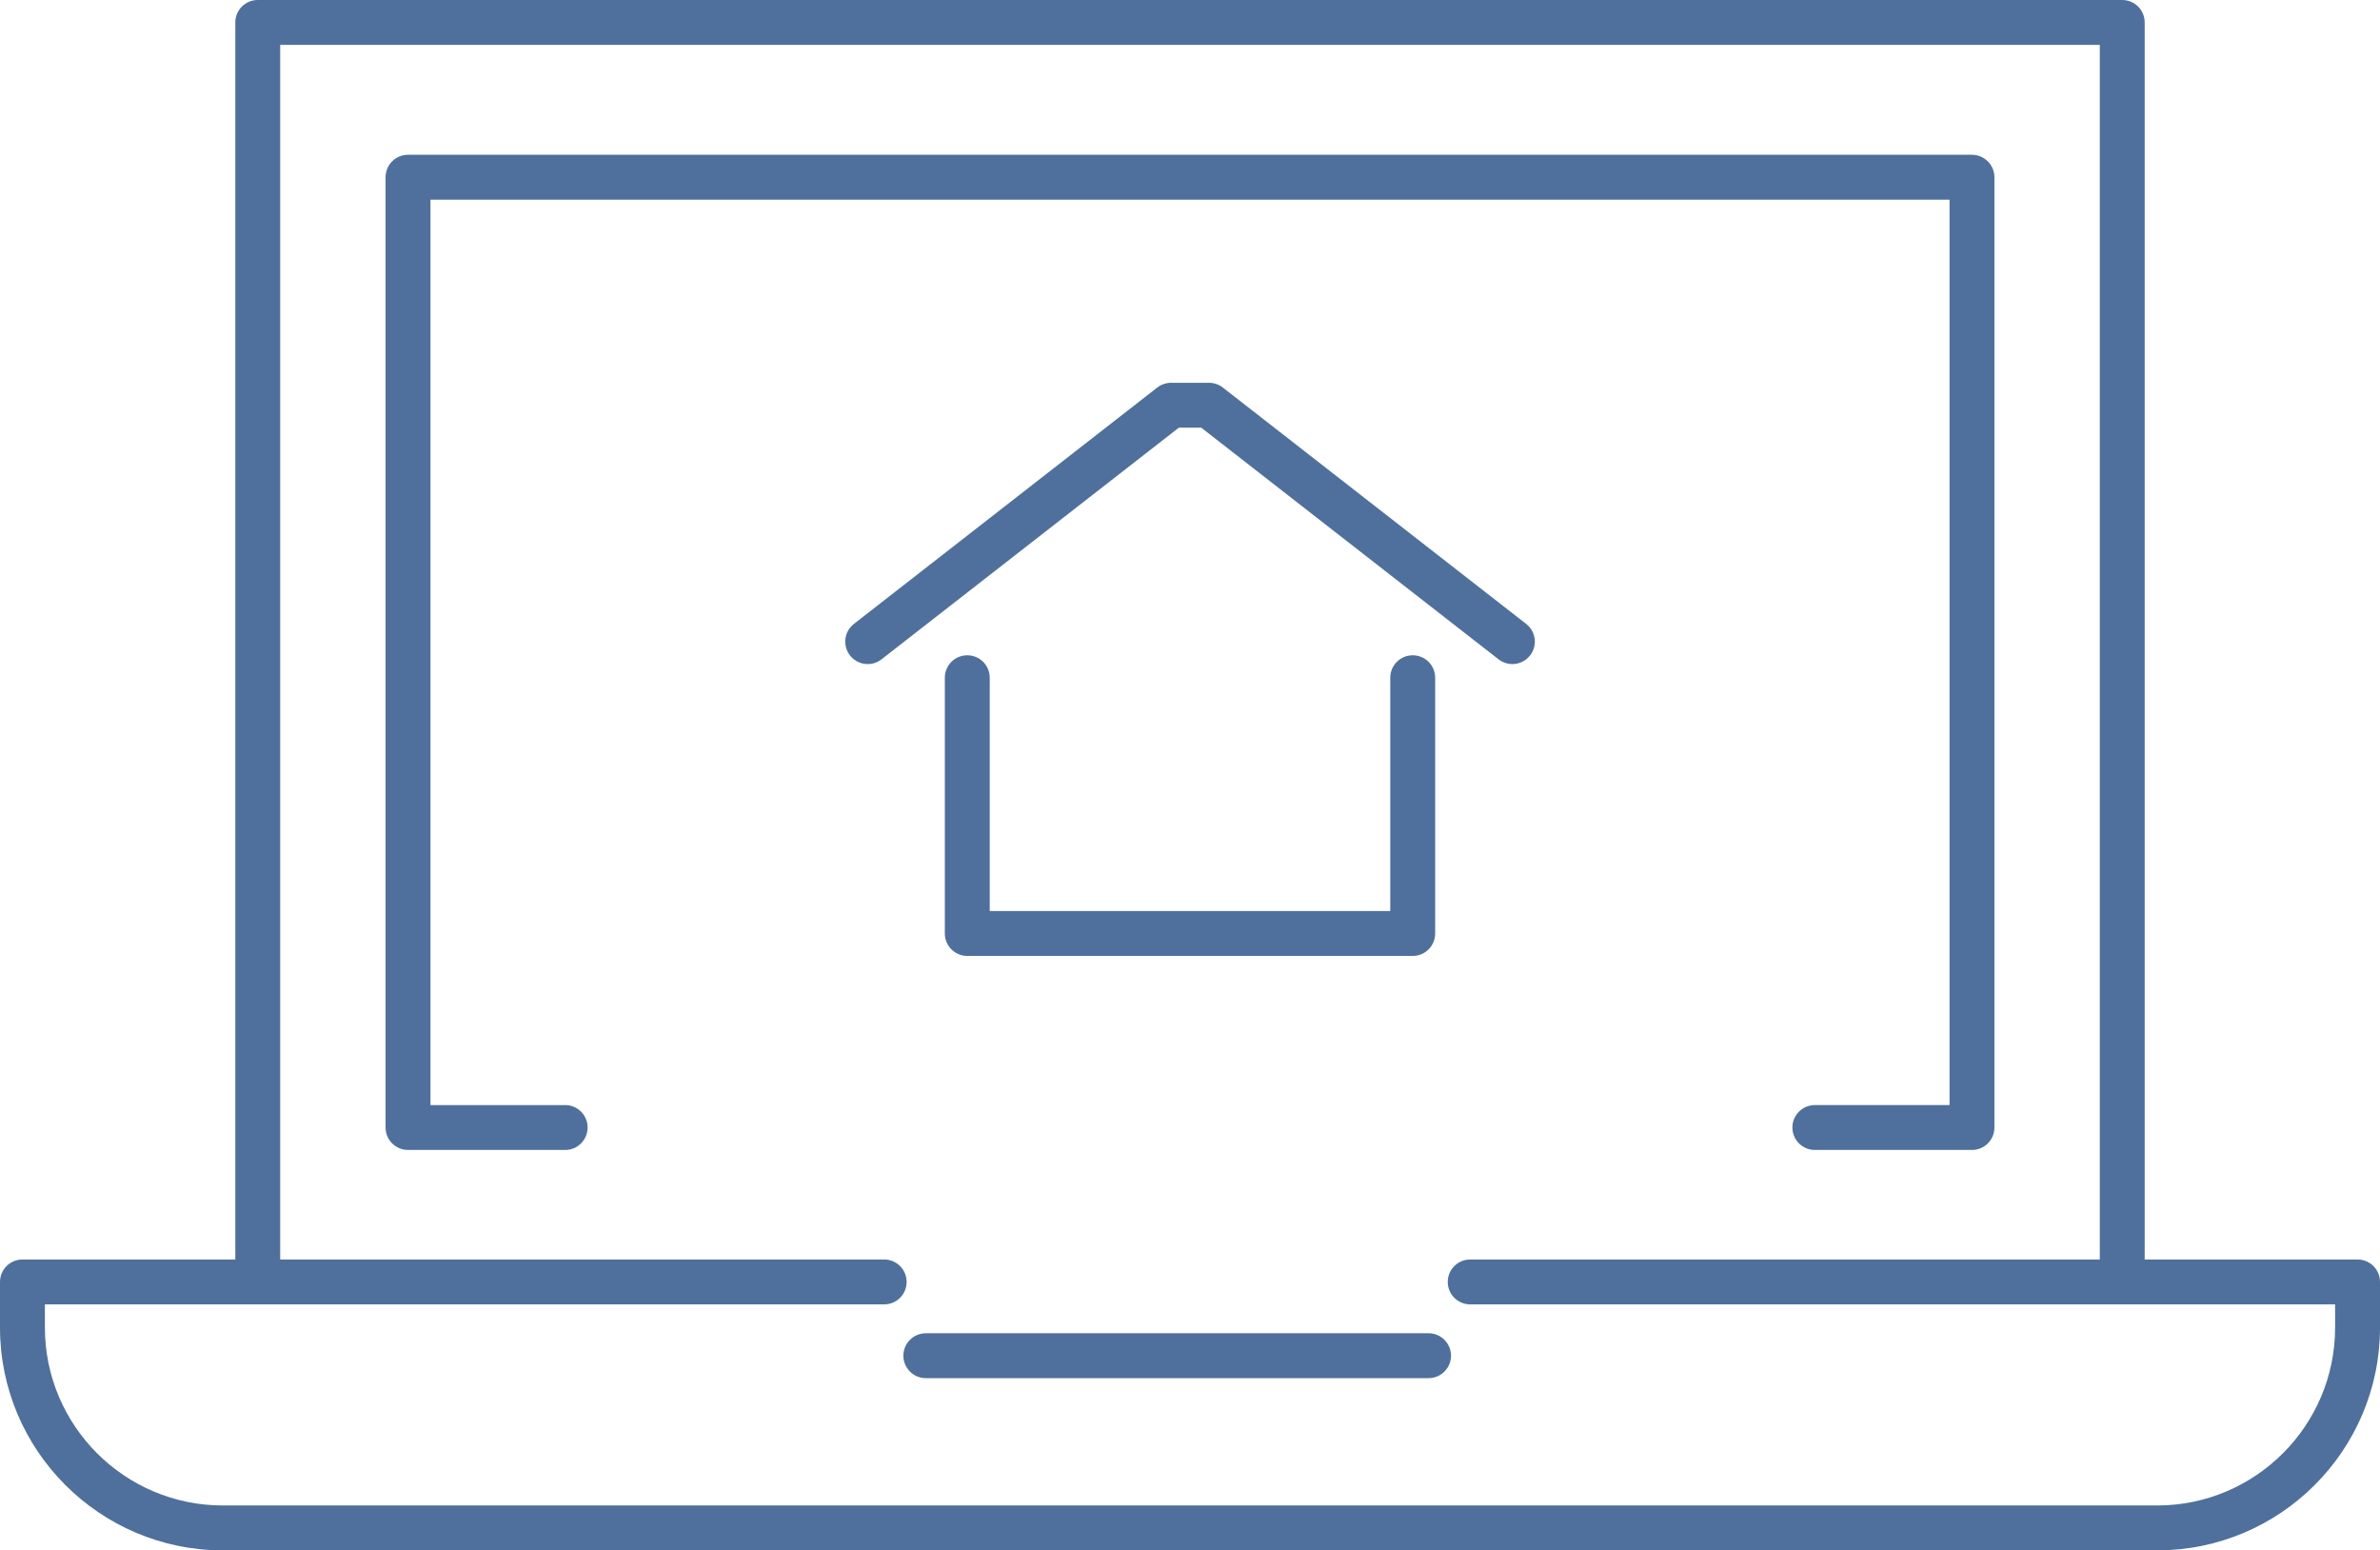 <?xml version="1.0" encoding="UTF-8"?>
<svg id="Layer_2" data-name="Layer 2" xmlns="http://www.w3.org/2000/svg" viewBox="0 0 270.36 176.1">
  <defs>
    <style>
      .cls-1 {
        fill: #4f709c;
      }
    </style>
  </defs>
  <g id="icons">
    <g>
      <path class="cls-1" d="m136.46,48.58l33.77,26.31c.47.36,1.02.54,1.57.54.76,0,1.51-.34,2.01-.98.87-1.11.67-2.71-.44-3.58l-34.46-26.85c-.45-.35-1-.54-1.57-.54h-4.31c-.57,0-1.12.19-1.57.54l-34.46,26.85c-1.11.87-1.31,2.47-.44,3.58.87,1.11,2.47,1.31,3.58.44l33.77-26.31h2.56Z"/>
      <path class="cls-1" d="m109.88,74.43c-1.41,0-2.55,1.14-2.55,2.55v29.05c0,1.41,1.14,2.55,2.55,2.55h50.6c1.41,0,2.55-1.14,2.55-2.55v-29.05c0-1.41-1.14-2.55-2.55-2.55s-2.55,1.14-2.55,2.55v26.5h-45.5v-26.5c0-1.41-1.14-2.55-2.55-2.55Z"/>
      <path class="cls-1" d="m64.2,125.53h-15.3V22.68h172.56v102.84h-15.3c-1.41,0-2.55,1.14-2.55,2.55s1.14,2.55,2.55,2.55h17.85c1.41,0,2.55-1.14,2.55-2.55V20.13c0-.68-.27-1.33-.75-1.8-.48-.48-1.13-.75-1.8-.75H46.35c-1.41,0-2.55,1.14-2.55,2.55v107.94c0,1.41,1.14,2.55,2.55,2.55h17.85c1.41,0,2.55-1.14,2.55-2.55s-1.14-2.55-2.55-2.55Z"/>
      <path class="cls-1" d="m267.81,143.06h-24.18V2.55c0-1.41-1.14-2.55-2.55-2.55H29.28c-1.41,0-2.55,1.14-2.55,2.55v140.51H2.55c-1.41,0-2.55,1.14-2.55,2.55v5.18c0,13.95,11.35,25.31,25.31,25.31h219.74c13.96,0,25.31-11.35,25.31-25.31v-5.18c0-1.41-1.14-2.55-2.55-2.55Zm-2.55,7.73c0,11.14-9.07,20.21-20.21,20.21H25.31c-11.14,0-20.21-9.07-20.21-20.21v-2.63h95.34c1.41,0,2.55-1.14,2.55-2.55s-1.14-2.55-2.55-2.55H31.83V5.1h206.7v137.96h-71.52c-1.41,0-2.55,1.14-2.55,2.55s1.14,2.55,2.55,2.55h98.25v2.63Z"/>
      <path class="cls-1" d="m162.28,151.44h-57.11c-1.41,0-2.55,1.14-2.55,2.55s1.14,2.55,2.55,2.55h57.11c1.41,0,2.55-1.14,2.55-2.55s-1.14-2.55-2.55-2.55Z"/>
    </g>
  </g>
</svg>
